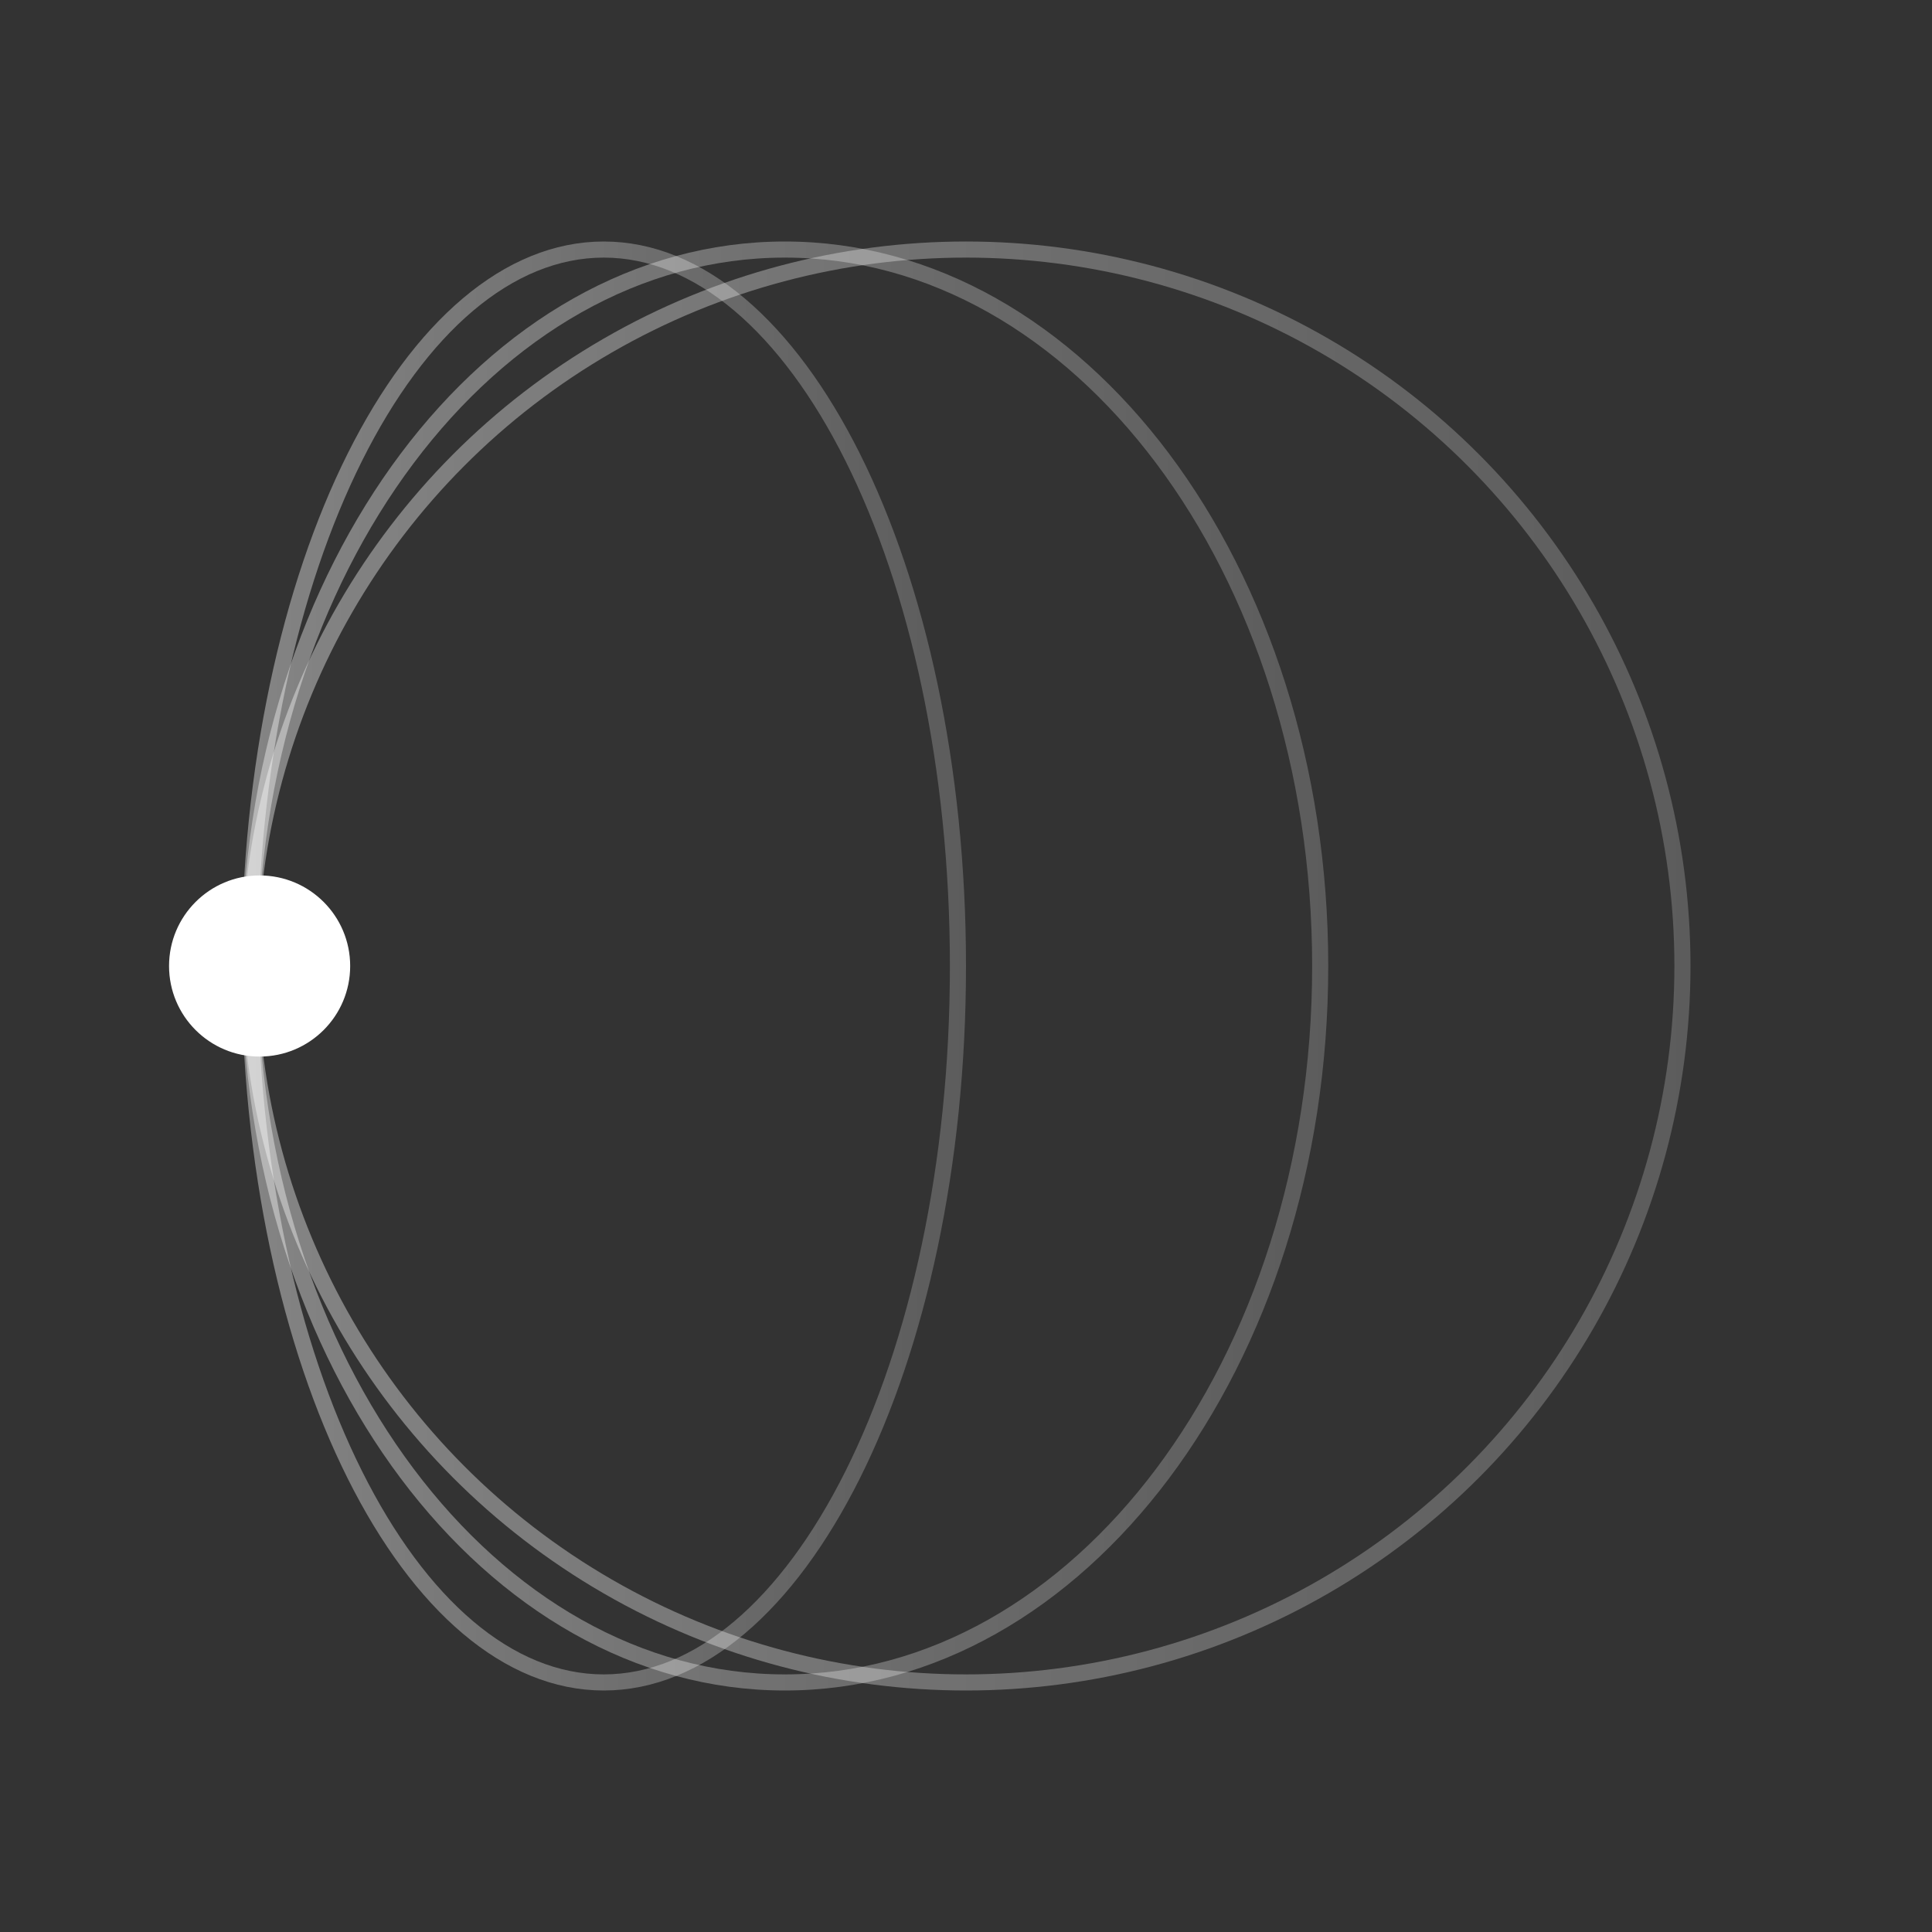 <svg xmlns="http://www.w3.org/2000/svg" width="120" height="120" fill="none"><rect width="100%" height="100%" fill="#333333" stroke="none"/><circle cx="5.625" cy="5.625" r="5.625" fill="#fff" transform="matrix(-1 0 0 1 21.75 54.375)"/><path stroke="url(#a)" stroke-opacity=".4" d="M59.5 60c0-12.366-2.507-23.536-6.537-31.596C48.918 20.314 43.422 15.5 37.5 15.5c-5.922 0-11.418 4.814-15.463 12.904C18.007 36.464 15.5 47.634 15.5 60s2.507 23.536 6.537 31.596c4.045 8.09 9.541 12.904 15.463 12.904 5.922 0 11.418-4.814 15.463-12.904C56.993 83.536 59.5 72.366 59.5 60Z"/><path stroke="url(#b)" stroke-opacity=".4" d="M82 60c0-12.329-3.749-23.471-9.785-31.52C66.178 20.431 57.877 15.5 48.75 15.5s-17.428 4.931-23.465 12.98C19.248 36.53 15.5 47.671 15.5 60s3.748 23.471 9.785 31.52S39.623 104.5 48.75 104.5s17.428-4.931 23.465-12.98C78.25 83.47 82 72.329 82 60Z"/><circle cx="45" cy="45" r="44.5" stroke="url(#c)" stroke-opacity=".4" transform="matrix(1 0 0 -1 15 105)"/><defs><linearGradient id="a" x1="60" x2="15" y1="60" y2="60" gradientUnits="userSpaceOnUse"><stop stop-color="#fff" stop-opacity=".5"/><stop offset="1" stop-color="#fff"/></linearGradient><linearGradient id="b" x1="82.5" x2="15" y1="60" y2="60" gradientUnits="userSpaceOnUse"><stop stop-color="#fff" stop-opacity=".5"/><stop offset="1" stop-color="#fff"/></linearGradient><linearGradient id="c" x1="90" x2="0" y1="45" y2="45" gradientUnits="userSpaceOnUse"><stop stop-color="#fff" stop-opacity=".5"/><stop offset="1" stop-color="#fff"/></linearGradient></defs></svg>